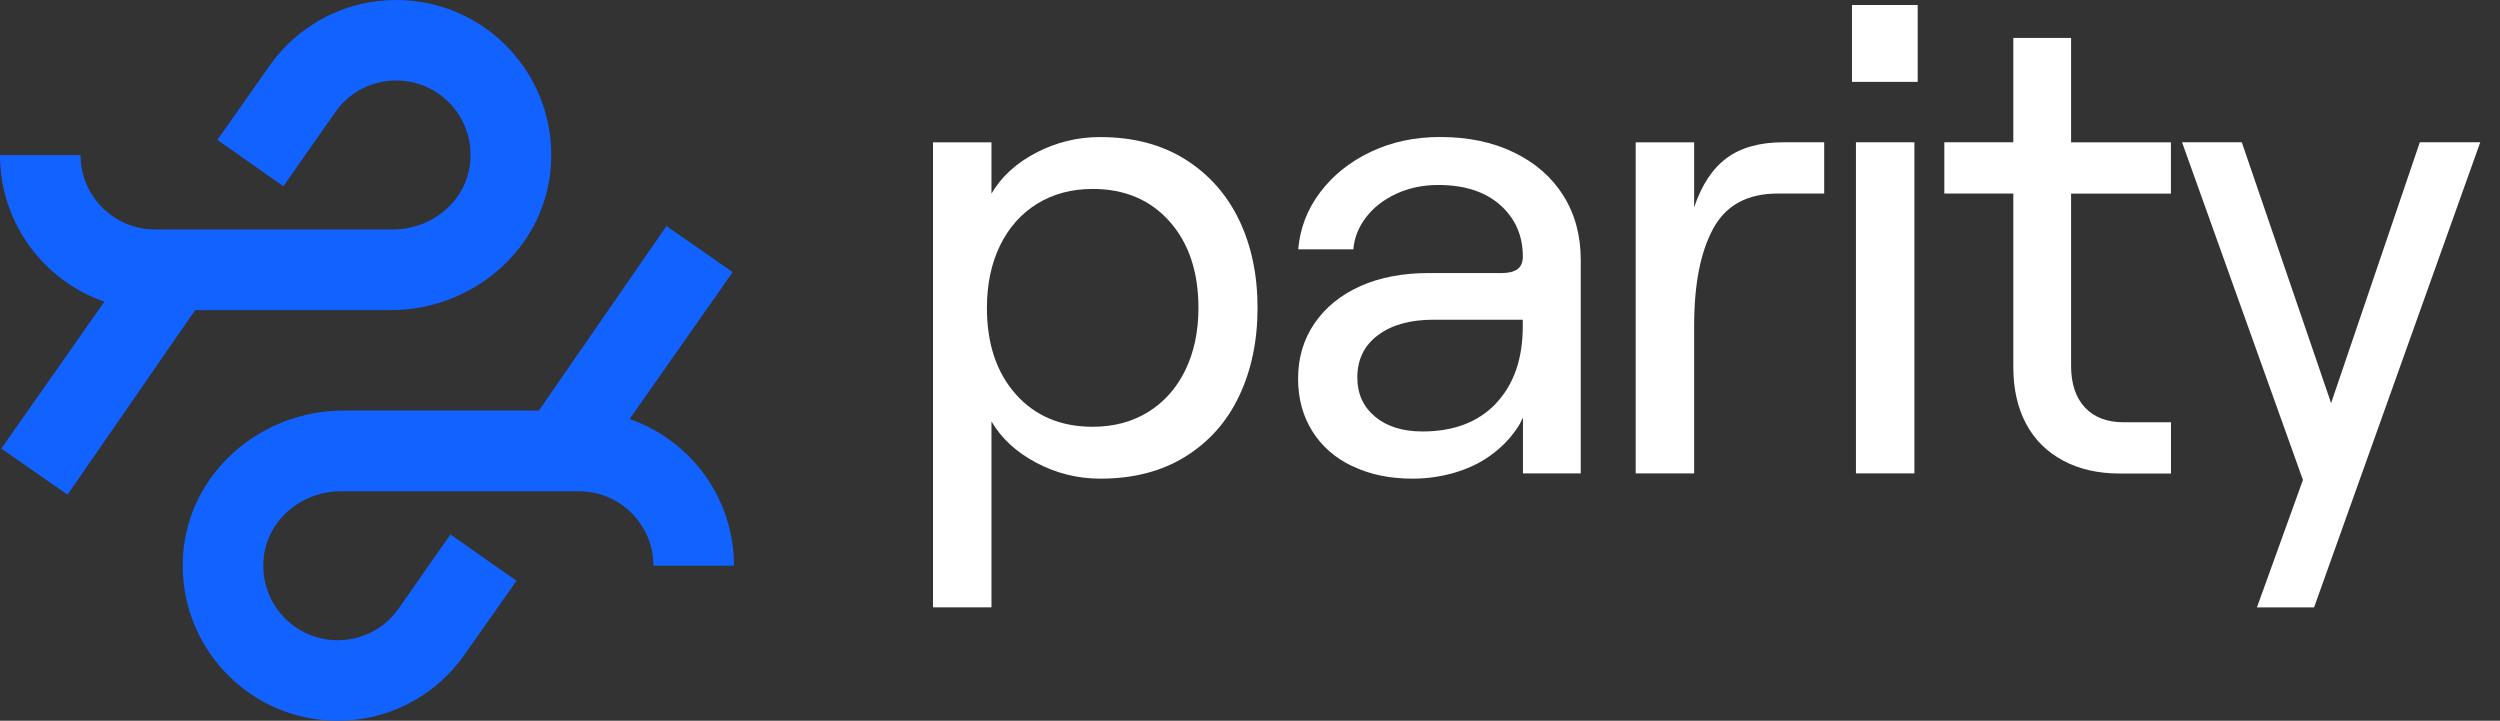 <svg width="111" height="32" viewBox="0 0 111 32" fill="none" xmlns="http://www.w3.org/2000/svg">
<rect x="0" y="0" width="111" height="32" fill="#333333" stroke="none"/>
<g clip-path="url(#clip0_4151_1477)">
<path d="M17.594 0C15.429 0 13.5 0.994 12.238 2.56C12.182 2.627 12.13 2.697 12.077 2.767L11.887 3.036L9.985 5.739L9.652 6.212L10.172 6.578L10.71 6.955L12.583 8.27L13.757 6.592L14.803 5.099L14.844 5.044L14.859 5.02C15.449 4.141 16.454 3.574 17.591 3.574C19.52 3.574 21.06 5.222 20.878 7.194C20.724 8.918 19.187 10.187 17.457 10.187H6.884C5.058 10.187 3.577 8.711 3.577 6.884H0C0 9.897 1.937 12.46 4.634 13.395L0.058 19.917L2.998 21.963L8.664 13.769H17.357C21.025 13.769 24.224 11.002 24.461 7.343C24.721 3.334 21.545 0 17.594 0Z" fill="#1162FF"/>
<path d="M14.989 32C17.155 32 19.083 31.006 20.346 29.44C20.401 29.373 20.454 29.303 20.506 29.232L20.696 28.964L22.599 26.261L22.932 25.787L22.412 25.422L21.874 25.045L20.001 23.73L18.826 25.407L17.78 26.901L17.739 26.956L17.724 26.98C17.134 27.859 16.129 28.426 14.992 28.426C13.064 28.426 11.524 26.778 11.705 24.805C11.86 23.081 13.397 21.813 15.127 21.813H25.705C27.531 21.813 29.012 23.289 29.012 25.115H32.589C32.589 22.102 30.652 19.54 27.955 18.605L32.531 12.083L29.591 10.037L23.925 18.231H15.232C11.565 18.231 8.365 20.998 8.128 24.656C7.868 28.666 11.044 32 14.995 32H14.989Z" fill="#1162FF"/>
<path d="M41.426 6.32H44.021V8.596C44.468 7.836 45.134 7.231 46.019 6.773C46.905 6.317 47.843 6.086 48.833 6.086C50.312 6.086 51.574 6.416 52.626 7.077C53.675 7.737 54.473 8.637 55.019 9.774C55.563 10.91 55.835 12.211 55.835 13.669C55.835 15.127 55.563 16.43 55.019 17.579C54.476 18.727 53.678 19.624 52.626 20.276C51.577 20.927 50.321 21.252 48.862 21.252C47.852 21.252 46.905 21.018 46.019 20.55C45.134 20.083 44.468 19.472 44.021 18.712V26.967H41.426V6.32ZM50.978 18.292C51.688 17.853 52.238 17.237 52.626 16.439C53.015 15.641 53.211 14.718 53.211 13.669C53.211 12.076 52.784 10.796 51.928 9.832C51.072 8.871 49.935 8.389 48.515 8.389C47.583 8.389 46.759 8.608 46.051 9.046C45.341 9.484 44.792 10.101 44.403 10.899C44.015 11.696 43.819 12.62 43.819 13.669C43.819 15.264 44.246 16.541 45.102 17.506C45.958 18.467 47.095 18.949 48.515 18.949C49.45 18.949 50.268 18.73 50.978 18.292Z" fill="white"/>
<path d="M60.043 20.699C59.274 20.331 58.681 19.811 58.263 19.139C57.845 18.467 57.635 17.695 57.635 16.819C57.635 15.887 57.877 15.066 58.365 14.355C58.85 13.645 59.528 13.096 60.393 12.707C61.258 12.319 62.275 12.123 63.441 12.123H66.679C66.988 12.123 67.222 12.065 67.38 11.948C67.535 11.831 67.614 11.647 67.614 11.393C67.614 10.46 67.278 9.698 66.609 9.102C65.936 8.508 65.019 8.213 63.853 8.213C63.172 8.213 62.55 8.345 61.986 8.608C61.422 8.871 60.975 9.221 60.645 9.657C60.314 10.095 60.13 10.566 60.089 11.071H57.641C57.719 10.139 58.044 9.291 58.617 8.535C59.189 7.778 59.94 7.179 60.864 6.74C61.787 6.302 62.813 6.083 63.941 6.083C65.186 6.083 66.278 6.311 67.222 6.77C68.166 7.226 68.894 7.863 69.411 8.681C69.925 9.499 70.185 10.452 70.185 11.539V21.018H67.62V18.54L67.474 18.832C67.181 19.317 66.799 19.747 66.322 20.115C65.846 20.486 65.296 20.767 64.674 20.959C64.052 21.152 63.4 21.252 62.719 21.252C61.708 21.252 60.817 21.068 60.051 20.697L60.043 20.699ZM66.43 17.9C67.216 17.064 67.611 15.928 67.611 14.487V14.195H63.645C62.614 14.195 61.793 14.423 61.182 14.882C60.569 15.337 60.265 15.966 60.265 16.763C60.265 17.482 60.528 18.061 61.051 18.499C61.577 18.937 62.275 19.157 63.152 19.157C64.551 19.157 65.644 18.739 66.433 17.903L66.43 17.9Z" fill="white"/>
<path d="M72.625 6.32H75.22V9.207C75.55 8.217 76.032 7.486 76.663 7.019C77.294 6.551 78.136 6.317 79.185 6.317H80.994V8.594H78.922C77.581 8.594 76.628 9.114 76.064 10.154C75.5 11.194 75.22 12.629 75.22 14.456V21.018H72.625V6.32Z" fill="white"/>
<path d="M85.145 0.222V3.635H82.228V0.222H85.145ZM82.404 6.317H84.999V21.018H82.404V6.32V6.317Z" fill="white"/>
<path d="M91.608 20.452C90.889 20.072 90.34 19.529 89.96 18.819C89.58 18.109 89.391 17.267 89.391 16.297V8.594H86.328V6.318H89.391V1.684H91.956V6.321H96.389V8.597H91.956V16.239C91.956 17.036 92.161 17.653 92.57 18.091C92.979 18.529 93.552 18.749 94.291 18.749H96.392V21.025H94.115C93.163 21.025 92.327 20.835 91.608 20.455V20.452Z" fill="white"/>
<path d="M102.251 21.311L96.883 6.317H99.536L103.501 17.898L107.44 6.317H110.123L102.745 26.968H100.208L102.251 21.308V21.311Z" fill="white"/>
</g>
<defs>
<clipPath id="clip0_4151_1477">
<rect width="110.128" height="32" fill="white"/>
</clipPath>
</defs>
</svg>
